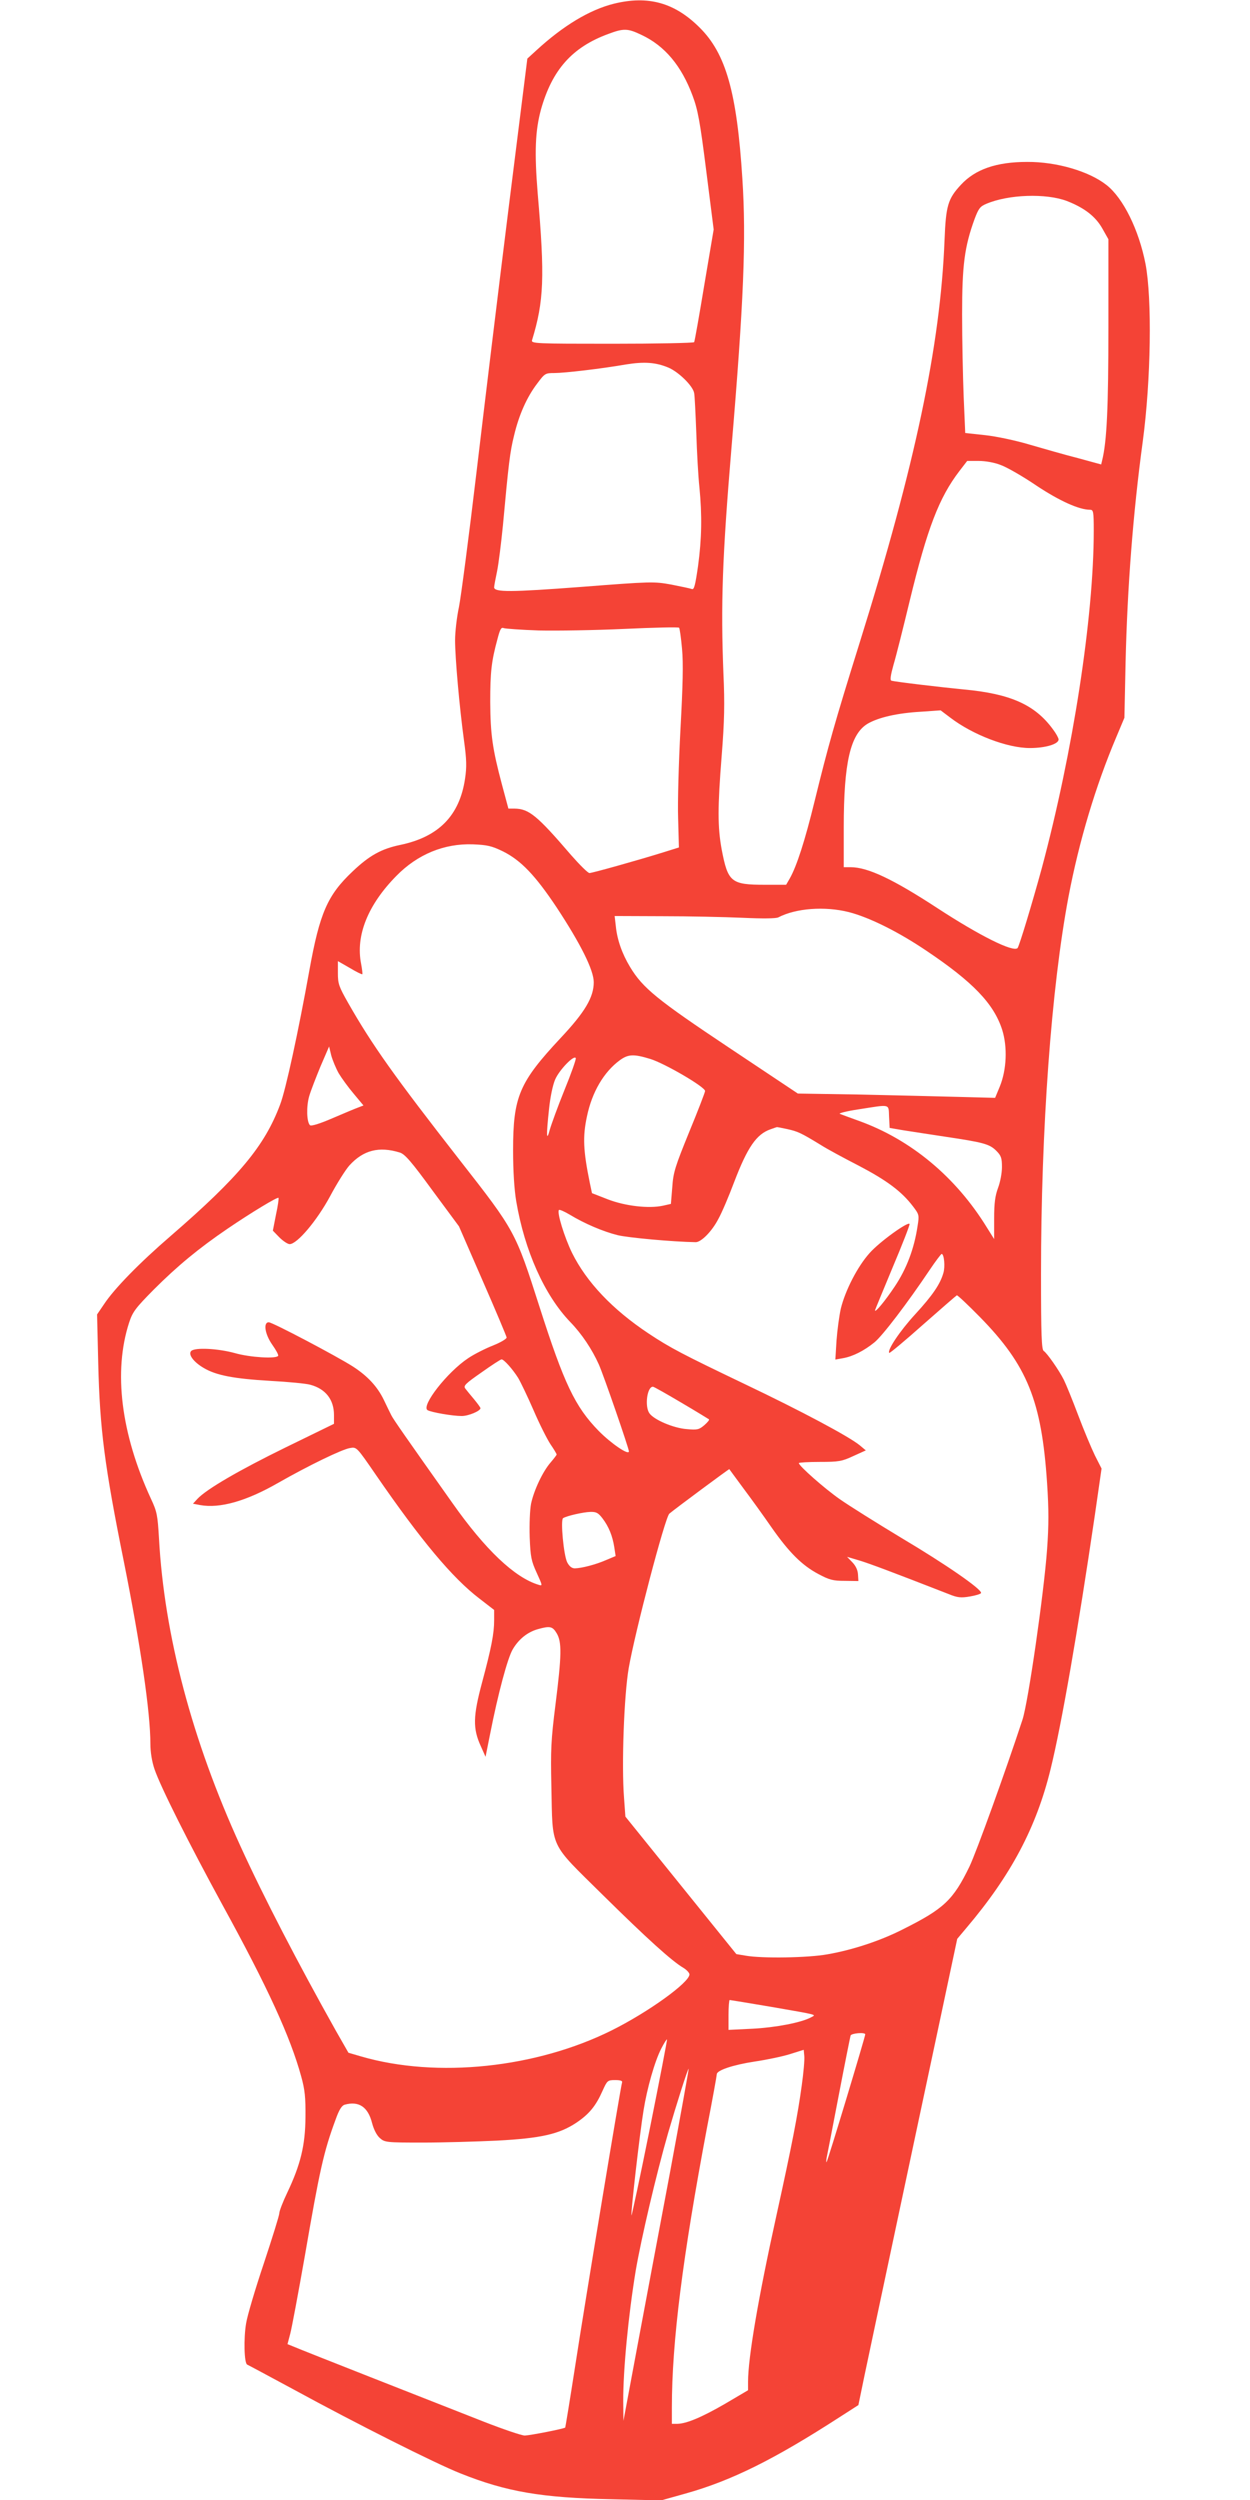 <?xml version="1.0" standalone="no"?>
<!DOCTYPE svg PUBLIC "-//W3C//DTD SVG 20010904//EN"
 "http://www.w3.org/TR/2001/REC-SVG-20010904/DTD/svg10.dtd">
<svg version="1.0" xmlns="http://www.w3.org/2000/svg"
 width="640pt" height="1280pt" viewBox="0 0 640 1280"
 preserveAspectRatio="xMidYMid meet">
<g transform="translate(0,1280) scale(0.1,-0.1)"
fill="#f44336" stroke="none">
<path d="M3143 12781 c-124 -31 -259 -112 -397 -239 l-46 -42 -95 -758 c-52
-416 -126 -1027 -165 -1357 -39 -330 -80 -642 -90 -692 -11 -51 -20 -128 -20
-171 0 -90 22 -340 46 -516 13 -95 14 -133 5 -193 -28 -189 -135 -298 -332
-339 -96 -20 -158 -54 -244 -136 -128 -121 -168 -212 -221 -506 -56 -311 -121
-613 -150 -688 -79 -211 -210 -369 -560 -672 -159 -137 -289 -270 -341 -349
l-36 -53 6 -252 c8 -334 32 -522 131 -1013 86 -430 136 -772 136 -934 0 -42 8
-91 21 -129 31 -91 175 -378 349 -697 231 -421 347 -675 402 -876 19 -68 23
-108 22 -209 -1 -144 -25 -243 -94 -388 -22 -46 -40 -93 -40 -104 0 -11 -36
-126 -79 -256 -44 -131 -85 -269 -91 -308 -13 -76 -10 -206 6 -211 5 -2 113
-60 239 -128 317 -173 724 -378 853 -429 235 -94 416 -125 772 -132 l255 -6
125 35 c235 66 453 174 790 392 l95 61 32 155 c18 85 91 431 163 769 72 338
171 806 221 1039 l90 424 47 56 c228 269 358 514 431 813 57 232 140 711 226
1296 l35 243 -34 67 c-18 37 -57 130 -86 207 -29 77 -62 158 -73 180 -25 50
-86 137 -103 148 -11 6 -14 80 -14 393 0 746 53 1468 141 1934 54 284 139 567
244 815 l42 100 6 285 c9 381 38 762 88 1130 42 314 48 731 14 909 -34 174
-114 337 -200 404 -89 70 -255 119 -406 118 -158 0 -266 -38 -339 -117 -67
-72 -77 -107 -84 -284 -21 -537 -150 -1150 -435 -2062 -128 -410 -161 -528
-230 -809 -50 -205 -92 -334 -127 -396 l-19 -33 -108 0 c-174 0 -190 13 -222
181 -21 115 -21 214 0 479 14 177 16 267 9 420 -14 357 -6 593 41 1155 63 749
76 1070 56 1379 -28 443 -84 642 -220 776 -128 127 -263 164 -438 121z m142
-160 c119 -56 204 -158 261 -311 27 -72 38 -131 70 -385 l38 -300 -48 -284
c-26 -157 -49 -288 -52 -293 -3 -4 -192 -8 -420 -8 -391 0 -415 1 -410 18 61
200 66 322 29 752 -17 210 -13 320 17 430 57 202 159 318 344 386 80 30 100
29 171 -5z m2177 -850 c90 -35 147 -79 182 -141 l31 -55 0 -450 c0 -413 -8
-585 -32 -682 l-5 -21 -121 33 c-67 17 -178 49 -247 69 -70 21 -170 42 -226
48 l-102 11 -8 186 c-4 102 -8 292 -8 421 0 252 12 346 64 489 20 53 28 64 59
77 114 49 307 55 413 15z m-2040 -853 c52 -22 125 -93 132 -130 3 -13 7 -104
11 -203 3 -99 10 -225 16 -280 14 -144 12 -263 -7 -403 -14 -97 -20 -122 -31
-118 -8 3 -55 13 -106 23 -89 16 -101 16 -462 -12 -358 -27 -445 -28 -445 -2
0 7 7 44 15 82 8 39 21 145 30 235 29 316 36 376 57 460 25 106 66 198 119
267 38 51 41 53 87 53 52 0 241 22 367 44 94 15 152 11 217 -16z m1702 -499
c31 -11 113 -58 182 -105 119 -79 219 -124 275 -124 17 0 19 -9 19 -107 0
-444 -107 -1134 -266 -1728 -49 -179 -115 -398 -124 -409 -22 -23 -194 63
-410 204 -228 149 -357 210 -445 210 l-35 0 0 203 c0 334 34 479 123 532 56
32 150 54 273 61 l100 7 49 -37 c115 -88 292 -156 408 -156 79 0 147 20 147
44 0 7 -13 31 -29 52 -92 126 -218 182 -456 204 -114 11 -352 39 -371 45 -8 2
-4 28 11 82 13 43 50 191 83 328 90 371 150 527 254 663 l40 52 59 0 c34 0 81
-8 113 -21z m-2365 -847 c90 -2 287 1 438 8 151 7 277 10 280 6 3 -3 10 -52
15 -108 7 -74 4 -190 -8 -411 -9 -170 -15 -376 -12 -457 l4 -149 -80 -25
c-135 -42 -364 -106 -378 -106 -8 0 -50 42 -94 92 -175 204 -216 237 -290 238
l-31 0 -33 123 c-49 184 -59 258 -60 423 0 153 6 208 37 322 13 50 19 62 32
56 9 -3 90 -9 180 -12z m-184 -1131 c92 -46 165 -122 275 -287 123 -187 190
-321 190 -383 0 -77 -45 -153 -170 -286 -212 -227 -243 -300 -243 -575 0 -105
6 -200 16 -260 43 -254 145 -482 277 -619 59 -61 111 -139 146 -217 25 -56
154 -430 154 -445 0 -22 -91 40 -155 105 -121 124 -177 242 -303 636 -123 384
-124 387 -408 750 -333 427 -448 588 -572 806 -47 83 -52 97 -52 152 l0 61 61
-35 c33 -20 62 -34 64 -32 2 1 -1 26 -6 53 -29 145 35 303 181 451 108 110
244 166 391 161 74 -3 96 -8 154 -36z m1771 -311 c105 -27 252 -100 396 -197
240 -161 346 -272 389 -405 28 -89 23 -205 -12 -291 l-24 -58 -190 5 c-104 3
-332 8 -505 12 l-315 5 -351 234 c-369 246 -443 306 -508 414 -41 68 -66 139
-73 209 l-6 52 244 -1 c134 0 318 -4 409 -8 109 -5 172 -4 185 2 90 47 238 58
361 27z m-2612 -825 c15 -25 49 -72 77 -105 l50 -60 -26 -10 c-14 -5 -74 -30
-132 -55 -67 -29 -110 -42 -116 -36 -17 17 -19 96 -4 148 8 28 35 97 58 153
l44 102 11 -46 c7 -25 24 -66 38 -91z m1596 73 c74 -23 280 -143 280 -164 0
-6 -36 -100 -81 -209 -72 -177 -82 -207 -87 -284 l-7 -85 -40 -9 c-73 -16
-193 -2 -282 32 l-82 32 -11 52 c-34 166 -37 237 -15 340 26 126 87 229 169
289 43 31 71 32 156 6z m-440 -159 c-34 -84 -67 -175 -75 -203 -17 -64 -19
-34 -4 105 6 60 19 123 31 151 21 50 99 130 106 110 2 -6 -24 -80 -58 -163z
m1662 -136 l3 -58 70 -12 c39 -6 135 -21 215 -33 194 -29 226 -37 261 -72 25
-25 29 -37 29 -84 0 -30 -9 -77 -20 -106 -15 -41 -20 -77 -20 -158 l0 -104
-37 59 c-159 259 -389 450 -655 546 -45 16 -90 33 -98 36 -8 3 35 14 95 23
167 26 154 30 157 -37z m-521 -64 c53 -12 68 -18 171 -81 31 -20 120 -68 196
-107 143 -75 218 -131 276 -207 32 -42 33 -45 24 -101 -17 -115 -56 -219 -117
-310 -50 -75 -101 -136 -101 -122 0 2 41 101 90 219 50 118 89 219 87 223 -5
16 -154 -91 -205 -149 -61 -68 -124 -190 -147 -284 -8 -36 -18 -109 -22 -163
l-6 -98 39 7 c51 9 108 38 161 81 41 33 169 201 283 371 30 45 58 81 61 82 13
0 19 -66 9 -98 -16 -56 -54 -113 -145 -212 -78 -85 -144 -184 -132 -197 3 -2
80 62 172 144 92 81 170 149 174 151 4 1 57 -49 118 -111 243 -248 316 -429
344 -850 9 -136 9 -215 0 -340 -16 -223 -97 -785 -126 -872 -88 -268 -235
-675 -271 -751 -84 -173 -131 -217 -343 -323 -114 -58 -257 -105 -384 -127
-98 -18 -334 -22 -419 -7 l-48 8 -284 352 -284 352 -7 97 c-13 166 0 523 24
663 32 185 186 772 208 791 28 24 306 230 307 228 1 -2 34 -46 72 -98 39 -52
104 -142 144 -200 91 -130 157 -195 240 -239 56 -30 75 -35 135 -35 l70 -1 -2
33 c-1 22 -11 44 -28 62 l-28 29 64 -19 c55 -17 157 -55 457 -172 44 -18 62
-20 108 -12 30 5 56 13 57 18 4 19 -181 147 -408 282 -126 76 -268 165 -315
198 -79 55 -210 171 -210 185 0 3 48 6 108 6 97 0 113 3 171 30 l64 29 -31 26
c-55 45 -298 175 -592 315 -313 150 -379 184 -490 258 -185 123 -317 263 -391
412 -39 80 -79 209 -67 220 3 3 28 -8 55 -24 74 -45 169 -86 245 -105 53 -13
281 -34 400 -36 28 0 83 55 116 119 18 32 54 117 81 189 68 178 114 245 186
270 17 6 31 11 32 11 1 1 26 -4 54 -10z m-1984 -120 c26 -8 59 -46 167 -194
l136 -184 121 -278 c67 -153 122 -284 123 -291 0 -7 -30 -25 -70 -41 -38 -15
-96 -44 -127 -65 -107 -71 -242 -244 -208 -266 19 -11 127 -30 175 -30 35 0
96 26 96 40 0 4 -15 24 -33 46 -18 21 -38 46 -45 55 -10 14 1 25 83 82 52 37
98 67 103 67 12 0 56 -49 85 -95 13 -22 49 -97 79 -166 30 -70 69 -147 86
-173 18 -26 32 -50 32 -53 0 -3 -14 -21 -31 -41 -40 -46 -85 -141 -100 -211
-6 -32 -9 -104 -7 -171 4 -102 8 -122 36 -183 30 -66 31 -68 9 -61 -122 37
-272 179 -441 419 -238 336 -302 428 -312 448 -6 12 -24 48 -39 80 -33 68 -83
122 -159 171 -85 54 -411 226 -430 226 -29 0 -20 -61 18 -115 19 -27 33 -52
30 -57 -10 -16 -144 -8 -221 14 -87 24 -205 30 -224 11 -17 -17 11 -56 64 -87
64 -38 154 -55 340 -66 93 -5 186 -14 206 -20 78 -21 121 -76 121 -155 l0 -45
-246 -120 c-239 -117 -406 -214 -453 -264 l-23 -25 37 -7 c100 -18 234 19 398
113 156 89 329 173 369 179 34 6 34 6 133 -138 230 -334 391 -527 530 -633
l75 -58 0 -52 c0 -69 -14 -141 -62 -320 -46 -172 -48 -235 -6 -326 l24 -54 23
115 c41 209 90 391 116 435 31 53 76 89 130 104 61 17 74 14 95 -21 27 -45 26
-111 -6 -366 -23 -182 -25 -232 -21 -417 7 -327 -13 -284 261 -555 228 -225
357 -342 416 -376 16 -10 30 -25 30 -33 0 -41 -209 -192 -397 -286 -387 -193
-895 -247 -1284 -134 l-65 19 -64 112 c-193 344 -372 689 -489 946 -248 542
-390 1081 -417 1576 -7 118 -10 136 -41 202 -154 334 -193 652 -112 902 18 55
32 74 127 170 120 120 230 211 377 311 122 83 256 164 261 158 2 -2 -3 -41
-13 -86 l-16 -82 33 -34 c19 -19 43 -35 53 -35 38 0 139 119 207 245 35 66 80
137 99 158 71 78 151 99 258 66z m1442 -1281 c75 -44 138 -83 141 -85 3 -3 -8
-16 -24 -30 -27 -23 -36 -25 -90 -20 -68 5 -168 48 -191 81 -25 35 -12 136 18
136 5 0 70 -37 146 -82z m-405 -591 c33 -43 52 -91 61 -148 l7 -46 -50 -21
c-53 -23 -123 -41 -159 -42 -15 0 -28 10 -39 31 -18 36 -35 217 -21 226 19 12
104 31 139 32 31 1 41 -5 62 -32z m864 -2502 c247 -43 232 -39 204 -54 -50
-27 -182 -52 -299 -58 l-123 -6 0 76 c0 43 3 77 6 77 3 0 99 -16 212 -35z
m482 -141 c0 -12 -192 -649 -198 -654 -2 -3 -2 6 0 20 3 14 31 158 62 320 31
162 59 301 61 308 4 12 75 18 75 6z m-1103 -483 c-50 -249 -93 -449 -94 -444
-4 12 42 417 62 538 18 113 57 251 91 317 14 27 27 48 29 46 2 -1 -38 -207
-88 -457z m778 222 c-21 -154 -50 -304 -129 -663 -94 -426 -146 -732 -146
-855 l0 -43 -117 -69 c-121 -70 -198 -102 -245 -103 l-28 0 0 83 c0 338 55
770 180 1434 28 144 50 267 50 273 0 20 83 48 195 65 61 9 142 26 180 38 l70
22 3 -32 c2 -18 -4 -86 -13 -150z m-675 -448 c-55 -292 -131 -696 -169 -900
l-69 -370 -1 100 c-1 157 26 439 64 670 28 163 104 489 166 705 41 141 101
331 105 328 1 -2 -42 -242 -96 -533z m-245 463 c-7 -20 -188 -1113 -241 -1458
-26 -168 -49 -307 -50 -309 -5 -6 -178 -40 -207 -41 -16 0 -110 32 -210 71
-298 117 -929 365 -968 382 l-37 15 14 53 c8 30 41 207 74 394 77 446 97 537
158 702 18 51 32 73 47 77 72 20 119 -11 140 -94 9 -34 24 -63 40 -77 25 -22
33 -23 218 -23 106 0 277 5 382 10 225 12 317 33 405 91 67 45 101 87 135 164
24 53 26 55 65 55 27 0 38 -4 35 -12z"/>
</g>
</svg>
